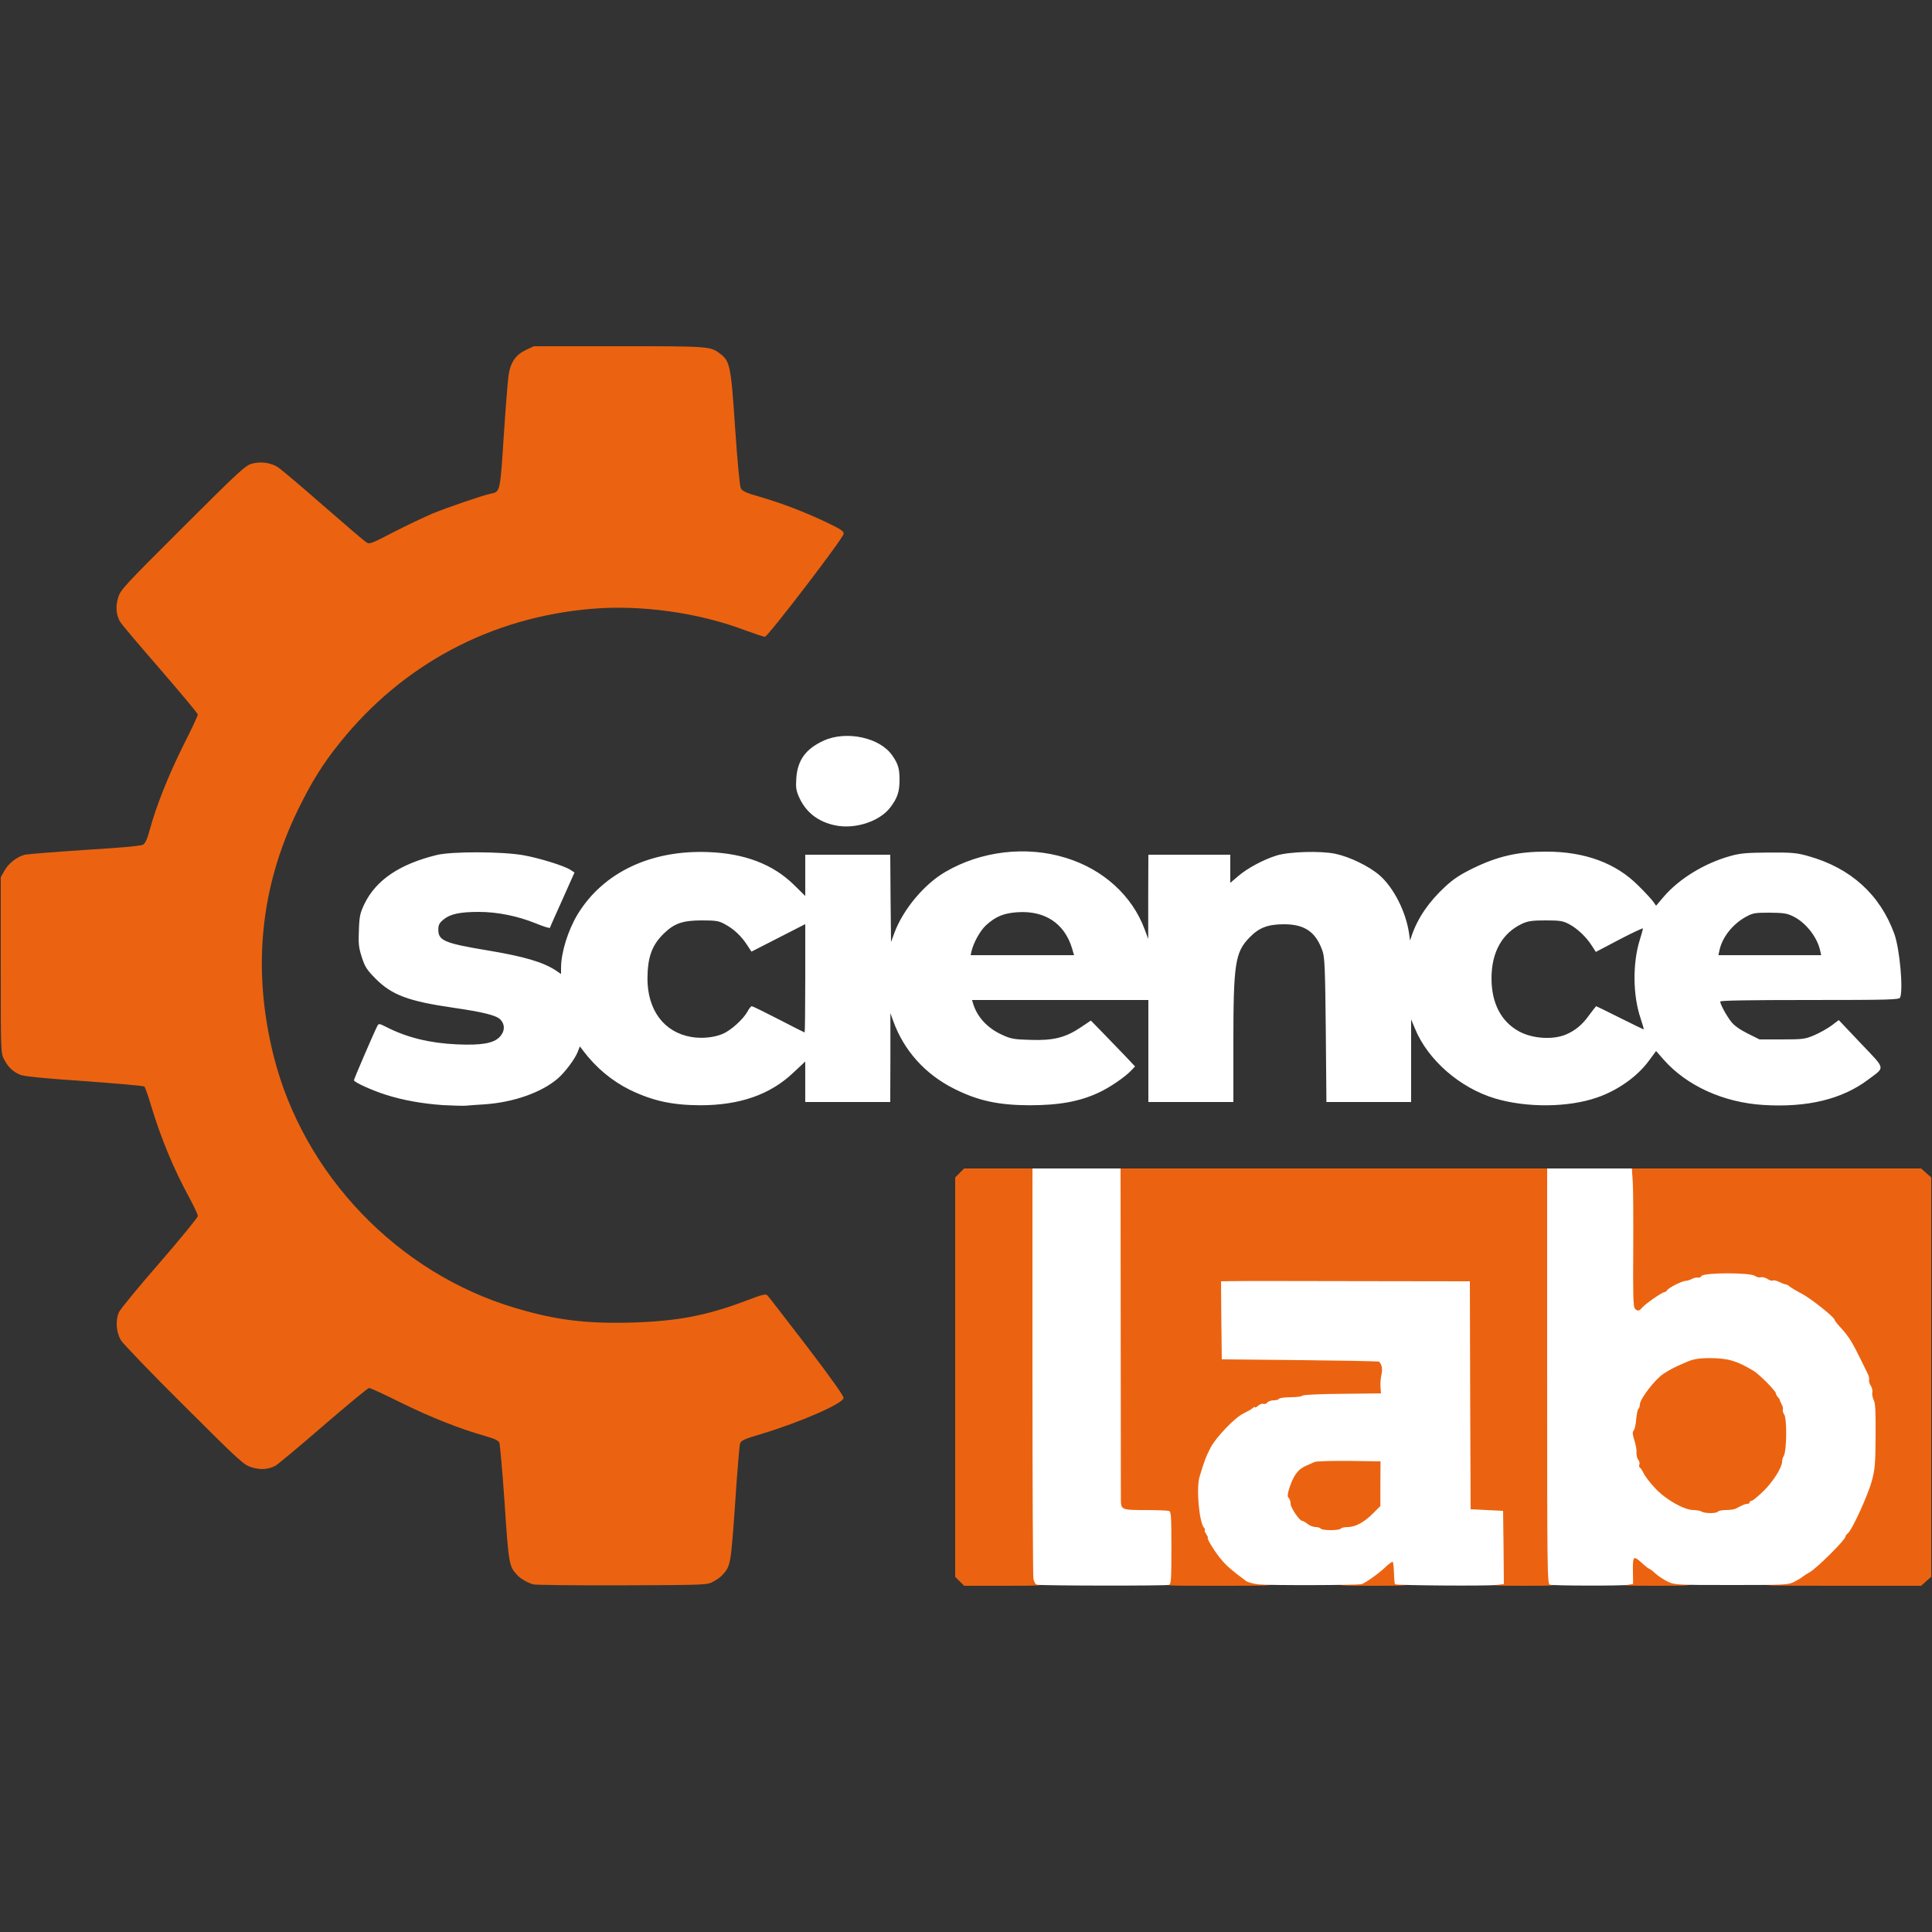 <svg xmlns="http://www.w3.org/2000/svg"
    style="transform: matrix(1, 0, 0, 1, 0, 0); transform-origin: 50% 50%; cursor: move; transition: transform 200ms ease-in-out 0s;"
    width="1250" height="1250" viewBox="0 0 12500 12500">
    <rect x="0" y="0" width="12500" height="12500" fill="#333333" stroke="none"/>
    <g fill="#eb6310" style="transform: none;">
        <g style="transform: none;">
            <path
                d="M3450 10251 c-42 -13 -84 -38 -106 -63 -50 -54 -53 -70 -79 -460 -14 -205 -30 -382 -34 -393 -6 -15 -31 -27 -92 -44 -166 -47 -357 -123 -545 -216 -105 -52 -198 -95 -206 -95 -7 0 -142 111 -298 246 -156 135 -295 251 -309 258 -47 24 -94 27 -151 10 -52 -15 -73 -34 -438 -398 -211 -209 -395 -401 -410 -425 -30 -52 -36 -126 -13 -180 8 -19 126 -163 263 -320 136 -157 248 -294 248 -303 0 -10 -24 -61 -53 -115 -103 -189 -184 -383 -250 -601 -18 -62 -38 -117 -43 -122 -5 -5 -180 -20 -388 -35 -263 -18 -390 -31 -415 -41 -46 -19 -78 -49 -104 -99 -22 -40 -22 -46 -22 -610 l0 -570 24 -42 c27 -48 81 -90 132 -103 19 -4 194 -18 389 -31 231 -14 362 -26 376 -34 14 -9 28 -39 43 -97 42 -154 121 -352 216 -543 53 -104 95 -195 95 -202 0 -7 -109 -137 -241 -290 -133 -153 -250 -291 -260 -307 -27 -45 -33 -98 -15 -158 14 -50 36 -74 418 -455 363 -362 407 -403 448 -413 58 -16 125 -6 170 24 19 13 150 123 290 246 140 122 265 229 278 237 22 16 30 13 180 -65 86 -44 198 -97 247 -118 105 -43 331 -120 380 -130 61 -11 61 -10 84 -369 12 -181 26 -359 31 -394 12 -86 46 -135 113 -167 l52 -24 551 0 c579 0 589 1 650 46 67 50 73 75 100 481 15 220 30 378 37 392 10 19 34 30 122 55 146 43 283 95 427 163 101 48 119 60 116 78 -4 30 -490 665 -509 665 -8 0 -65 -19 -125 -41 -302 -115 -675 -167 -995 -140 -652 55 -1222 358 -1630 866 -108 134 -182 252 -269 430 -247 504 -300 1038 -159 1599 193 767 804 1404 1564 1629 261 78 457 102 753 94 296 -9 486 -45 746 -144 99 -38 121 -43 132 -31 7 7 121 155 254 328 157 206 239 322 238 335 -5 37 -281 157 -533 233 -112 33 -131 42 -137 63 -4 13 -19 189 -32 391 -27 385 -29 401 -80 456 -11 13 -39 34 -61 45 -39 22 -48 22 -590 24 -302 1 -561 -2 -575 -6z"></path>
            <path
                d="M6209 10231 l-29 -29 0 -1292 0 -1292 29 -29 29 -29 236 0 236 0 0 1293 c0 710 3 1309 6 1330 4 22 12 37 20 37 8 0 14 9 14 20 0 19 -7 20 -256 20 l-256 0 -29 -29z"></path>
            <path
                d="M7530 10240 c0 -11 4 -20 8 -20 13 0 11 -404 -2 -412 -6 -4 -75 -8 -153 -8 -130 0 -143 -2 -153 -19 -7 -13 -10 -381 -10 -1120 l0 -1101 1410 0 1410 0 0 1330 c0 1176 2 1330 15 1330 8 0 15 9 15 20 0 19 -7 20 -210 20 -203 0 -210 -1 -210 -20 0 -15 7 -20 25 -20 l25 0 -2 -207 -3 -208 -105 -5 -105 -5 -3 -737 -2 -738 -775 0 -775 0 2 223 3 222 510 5 c281 3 511 6 511 8 19 33 25 68 18 114 -4 29 -8 76 -8 103 l-1 50 -250 3 c-146 1 -253 6 -259 12 -6 6 -40 10 -77 10 -37 0 -71 5 -74 10 -3 6 -19 10 -34 10 -16 0 -34 7 -41 15 -7 8 -20 15 -29 15 -9 0 -49 16 -90 37 -129 63 -250 205 -294 343 -8 25 -20 63 -26 86 -19 60 -4 212 26 269 6 11 15 31 21 45 31 76 47 104 87 152 52 61 136 131 182 153 18 8 53 15 78 15 38 0 45 3 45 20 0 20 -7 20 -350 20 -343 0 -350 0 -350 -20z"></path>
            <path
                d="M8660 10241 c0 -16 9 -19 69 -23 60 -3 76 -8 118 -38 26 -19 66 -51 88 -72 33 -32 46 -38 75 -36 l35 3 3 73 3 72 29 0 c23 0 30 5 30 20 0 19 -7 20 -225 20 -214 0 -225 -1 -225 -19z"></path>
            <path
                d="M10490 10240 c0 -13 7 -20 20 -20 18 0 20 -7 20 -67 0 -99 6 -113 44 -113 23 0 44 11 76 40 24 22 47 40 51 40 3 0 22 14 40 31 47 42 106 69 157 69 35 0 42 3 42 20 0 19 -7 20 -225 20 -218 0 -225 -1 -225 -20z"></path>
            <path
                d="M11400 10240 c0 -18 7 -20 71 -20 70 0 123 -16 161 -48 9 -7 30 -21 47 -30 46 -26 231 -210 231 -230 0 -5 8 -16 17 -23 28 -23 130 -249 152 -334 11 -44 22 -116 26 -160 6 -85 -7 -281 -24 -355 -5 -25 -13 -58 -16 -75 -18 -87 -115 -267 -182 -341 -24 -25 -43 -50 -43 -54 0 -17 -150 -136 -211 -169 -35 -18 -71 -40 -80 -47 -8 -8 -23 -14 -32 -14 -9 0 -19 -4 -22 -10 -3 -5 -21 -10 -40 -10 -19 0 -37 -4 -40 -10 -3 -5 -21 -10 -39 -10 -18 0 -41 -7 -52 -15 -28 -21 -266 -21 -284 0 -7 8 -25 15 -41 15 -15 0 -31 5 -34 10 -3 6 -17 10 -30 10 -26 0 -106 39 -118 58 -4 6 -13 12 -18 12 -14 0 -120 73 -143 99 -13 14 -31 21 -57 21 -72 0 -69 22 -67 -491 l2 -459 948 0 948 0 32 29 33 29 0 1292 0 1292 -33 29 -32 29 -515 0 c-508 0 -515 0 -515 -20z"></path>
            <path
                d="M8515 9920 c-3 -5 -18 -10 -33 -10 -15 0 -38 -9 -52 -20 -14 -11 -29 -20 -35 -20 -18 -1 -75 -86 -75 -111 0 -14 -5 -30 -11 -36 -7 -7 -9 -30 -6 -60 15 -138 44 -178 172 -235 11 -5 126 -7 255 -6 l235 3 -1 174 -2 173 -46 47 c-59 60 -116 91 -166 91 -22 0 -42 5 -45 10 -3 6 -46 10 -95 10 -49 0 -92 -4 -95 -10z"></path>
            <path
                d="M10980 9810 c-8 -5 -32 -10 -53 -10 -60 0 -182 -69 -248 -141 -31 -34 -63 -73 -70 -88 -7 -14 -18 -33 -25 -41 -13 -17 -21 -50 -34 -130 -20 -124 -22 -160 -12 -172 5 -7 13 -41 17 -76 4 -34 11 -65 16 -68 5 -3 9 -14 9 -25 0 -12 23 -54 50 -94 49 -71 108 -119 185 -154 118 -52 127 -54 250 -54 124 1 166 8 230 39 82 41 107 59 159 110 104 104 128 169 133 361 3 102 1 139 -11 168 -9 21 -16 45 -16 54 0 35 -58 127 -119 187 -36 35 -71 64 -78 64 -7 0 -13 5 -13 10 0 6 -7 10 -15 10 -8 0 -25 5 -38 12 -12 6 -30 15 -39 20 -10 4 -38 8 -62 8 -25 0 -48 5 -51 10 -8 13 -145 13 -165 0z"></path>
        </g>
    </g>
    <g id="science" fill="#fff" style="transform: none;">
        <g style="transform: none;">
            <path id="p9Ls70aaV"
                d="M2865 7150 c-130 -9 -256 -31 -369 -67 -88 -28 -206 -81 -206 -94 0 -8 133 -317 151 -350 9 -18 12 -18 59 6 133 68 281 104 455 112 159 7 236 -6 277 -47 35 -36 37 -81 5 -114 -27 -27 -111 -48 -304 -76 -290 -42 -397 -82 -502 -187 -58 -59 -70 -77 -90 -140 -20 -61 -23 -88 -19 -175 3 -91 8 -111 36 -170 75 -154 227 -257 467 -316 98 -24 420 -23 560 1 106 19 264 68 306 95 l26 17 -78 175 c-43 96 -80 178 -81 183 -2 4 -43 -9 -92 -29 -116 -47 -247 -74 -368 -74 -123 0 -186 14 -228 49 -28 23 -34 35 -34 66 0 71 40 88 324 135 233 39 355 75 438 130 l32 22 0 -40 c0 -99 45 -243 107 -346 165 -271 474 -418 847 -403 235 9 418 79 554 213 l72 71 0 -133 0 -134 275 0 275 0 2 282 3 283 22 -60 c56 -150 191 -313 328 -393 232 -136 524 -171 780 -92 242 74 430 244 511 463 l23 62 0 -272 1 -273 265 0 265 0 0 91 0 91 53 -45 c58 -50 163 -106 247 -132 81 -25 285 -31 380 -11 94 20 219 81 287 140 91 81 168 233 189 371 l7 50 12 -35 c39 -112 110 -216 215 -313 55 -51 98 -79 184 -121 160 -77 288 -106 470 -106 250 0 451 74 596 220 42 41 84 87 95 102 l20 28 50 -59 c101 -117 265 -217 432 -263 64 -18 107 -21 248 -22 151 -1 180 2 255 23 275 77 465 250 557 505 34 96 58 356 37 410 -6 14 -66 16 -585 16 -394 0 -579 3 -579 10 0 18 41 93 72 132 19 24 57 51 106 75 l76 38 145 0 c136 0 150 -2 209 -27 35 -15 85 -43 111 -62 l48 -36 143 151 c163 172 159 150 46 235 -168 126 -393 181 -678 163 -258 -16 -496 -125 -644 -293 l-49 -56 -45 61 c-75 103 -201 193 -337 240 -187 65 -455 67 -660 6 -227 -68 -435 -249 -518 -452 l-25 -60 0 268 0 267 -274 0 -274 0 -4 -462 c-4 -392 -7 -470 -20 -511 -42 -125 -114 -177 -249 -177 -105 0 -162 21 -224 85 -94 96 -105 168 -105 693 l0 372 -275 0 -275 0 0 -330 0 -330 -571 0 -570 0 7 23 c26 86 91 157 183 200 60 28 77 32 188 35 148 5 226 -14 327 -82 l64 -43 79 81 c43 45 107 111 143 148 l64 68 -25 26 c-38 41 -140 111 -210 143 -124 58 -257 82 -449 82 -201 -1 -331 -29 -485 -106 -189 -94 -327 -248 -396 -440 l-18 -50 0 288 -1 287 -275 0 -275 0 0 -131 0 -131 -78 73 c-150 142 -347 210 -602 210 -181 -1 -306 -28 -455 -100 -115 -57 -218 -142 -302 -253 l-21 -28 -15 38 c-19 46 -81 129 -127 169 -105 91 -286 155 -475 168 -49 3 -106 7 -125 9 -19 1 -84 -1 -145 -4z m1811 -461 c53 -22 133 -95 160 -144 10 -19 23 -35 28 -35 5 0 83 38 174 85 90 47 166 85 168 85 2 0 4 -158 4 -351 l0 -350 -174 89 -174 89 -31 -47 c-37 -56 -85 -101 -144 -132 -36 -20 -57 -23 -147 -23 -121 0 -177 19 -243 83 -79 76 -107 154 -108 293 0 204 107 348 283 378 68 12 149 4 204 -20z m5454 5 c60 -25 107 -63 151 -125 24 -32 45 -59 46 -59 2 0 71 34 153 75 82 41 152 75 154 75 3 0 -6 -31 -19 -70 -51 -150 -53 -358 -5 -511 11 -35 20 -68 20 -72 0 -4 -69 28 -153 72 l-152 80 -27 -42 c-36 -56 -93 -110 -148 -139 -39 -20 -59 -23 -150 -23 -86 0 -113 4 -151 21 -129 60 -199 183 -199 354 0 160 62 280 178 343 86 47 217 56 302 21z m-3194 -559 c-49 -160 -174 -244 -351 -233 -91 6 -142 27 -205 84 -38 35 -80 110 -94 167 l-6 27 334 0 335 0 -13 -45z m4841 18 c-18 -88 -93 -184 -175 -224 -40 -20 -63 -23 -152 -24 -98 0 -109 2 -158 29 -83 47 -149 130 -167 214 l-7 32 332 0 333 0 -6 -27z"></path>
            <path
                d="M5403 5340 c-109 -23 -187 -83 -231 -178 -21 -46 -24 -65 -20 -126 8 -118 61 -191 177 -244 147 -67 365 -20 444 96 38 54 47 86 47 156 0 78 -13 118 -59 179 -69 92 -229 144 -358 117z"></path>
        </g>
    </g>
    <g fill="#fff" style="transform: none;">
        <g style="transform: none;">
            <path
                d="M6709 10253 c-10 -2 -19 -19 -23 -41 -3 -20 -6 -625 -6 -1344 l0 -1308 285 0 285 0 1 1048 c1 576 1 1065 1 1087 0 74 1 75 158 75 76 0 145 3 154 6 13 5 15 38 15 239 0 200 -2 234 -15 239 -18 7 -830 6 -855 -1z"></path>
            <path
                d="M8143 10251 c-34 -4 -70 -14 -81 -22 -92 -68 -123 -95 -159 -137 -41 -48 -99 -142 -88 -142 3 0 -2 -11 -11 -25 -9 -14 -13 -25 -9 -25 4 0 2 -7 -5 -15 -32 -38 -51 -258 -29 -330 32 -107 43 -134 72 -190 38 -70 159 -196 214 -221 21 -10 46 -24 56 -32 9 -8 17 -11 17 -7 0 4 9 0 20 -10 10 -9 26 -15 34 -12 8 3 20 -1 26 -9 7 -8 25 -14 41 -14 15 0 31 -4 34 -10 3 -5 37 -10 74 -10 37 0 71 -4 77 -10 6 -6 113 -11 259 -12 l250 -3 -3 -40 c-2 -22 1 -59 6 -81 8 -37 4 -62 -15 -84 -3 -3 -233 -7 -511 -10 l-507 -5 -3 -253 -2 -252 57 -1 c32 0 90 -1 128 -1 39 0 375 0 747 1 l678 1 2 738 3 737 105 5 105 5 3 237 2 237 -52 6 c-61 7 -644 3 -652 -5 -3 -3 -6 -36 -7 -73 -1 -37 -5 -69 -8 -72 -4 -2 -25 13 -46 33 -45 43 -133 105 -155 111 -28 8 -605 9 -667 2z m532 -361 c3 -5 23 -10 45 -10 49 0 107 -31 165 -90 l46 -46 0 -145 1 -144 -204 -3 c-111 -1 -212 2 -223 7 -11 5 -36 16 -56 25 -53 23 -83 66 -110 154 -9 32 -10 45 -1 54 7 7 12 23 12 37 0 25 57 110 75 111 6 0 21 9 35 20 14 11 37 20 52 20 15 0 30 5 33 10 3 6 33 10 65 10 32 0 62 -4 65 -10z"></path>
            <path
                d="M10028 10253 c-17 -4 -18 -77 -18 -1349 l0 -1344 274 0 274 0 6 88 c3 48 4 249 3 446 -2 289 0 362 11 373 18 18 26 17 48 -8 23 -26 129 -99 143 -99 5 0 14 -6 18 -13 10 -16 98 -60 120 -60 10 0 28 -6 41 -13 14 -7 30 -10 37 -8 6 3 18 -2 25 -11 18 -22 315 -22 344 0 11 8 28 12 38 9 11 -3 30 2 44 11 13 9 29 13 34 10 6 -4 24 1 42 9 17 9 36 16 41 16 6 0 18 6 26 14 9 7 45 29 80 47 61 33 211 152 211 169 0 4 19 29 43 54 48 53 71 90 123 196 20 41 42 86 49 100 7 14 10 31 8 38 -3 7 2 23 10 36 9 13 13 33 11 44 -3 11 1 33 8 48 12 23 14 75 13 234 -1 180 -4 216 -24 290 -24 91 -127 316 -154 339 -9 7 -17 18 -17 23 0 20 -185 204 -231 230 -17 9 -38 23 -47 30 -9 8 -35 23 -57 34 -37 18 -66 19 -405 19 -354 0 -366 -1 -410 -22 -25 -12 -60 -35 -79 -52 -18 -17 -37 -31 -40 -31 -4 0 -27 -18 -51 -40 -53 -48 -57 -43 -55 66 l1 72 -35 6 c-41 7 -477 6 -503 -1z m1087 -473 c3 -5 26 -10 51 -10 24 0 52 -4 62 -8 9 -5 27 -14 39 -20 13 -7 30 -12 38 -12 8 0 15 -4 15 -10 0 -5 6 -10 13 -10 7 0 42 -29 78 -64 62 -61 119 -152 119 -189 0 -10 5 -28 12 -40 18 -34 20 -237 2 -265 -8 -12 -12 -27 -9 -32 3 -5 0 -20 -7 -32 -7 -13 -12 -26 -13 -30 0 -4 -6 -13 -12 -19 -7 -7 -13 -18 -13 -24 0 -15 -108 -124 -145 -146 -109 -65 -163 -81 -280 -82 -74 0 -111 6 -160 28 -78 34 -93 42 -142 73 -55 36 -153 163 -153 199 0 11 -4 23 -10 29 -5 5 -11 35 -14 67 -2 31 -9 64 -16 72 -9 11 -8 24 4 63 9 27 16 63 14 79 -1 17 4 38 11 47 7 9 11 22 8 31 -4 8 -2 17 3 20 5 3 16 20 25 38 8 18 41 61 73 95 67 73 188 142 249 142 21 0 45 5 53 10 20 13 97 13 105 0z"></path>
        </g>
    </g>
    <!-- <style>
        @media (prefers-color-scheme: dark) {
            #science { fill: #FFF; }
        }
    </style> -->
</svg>